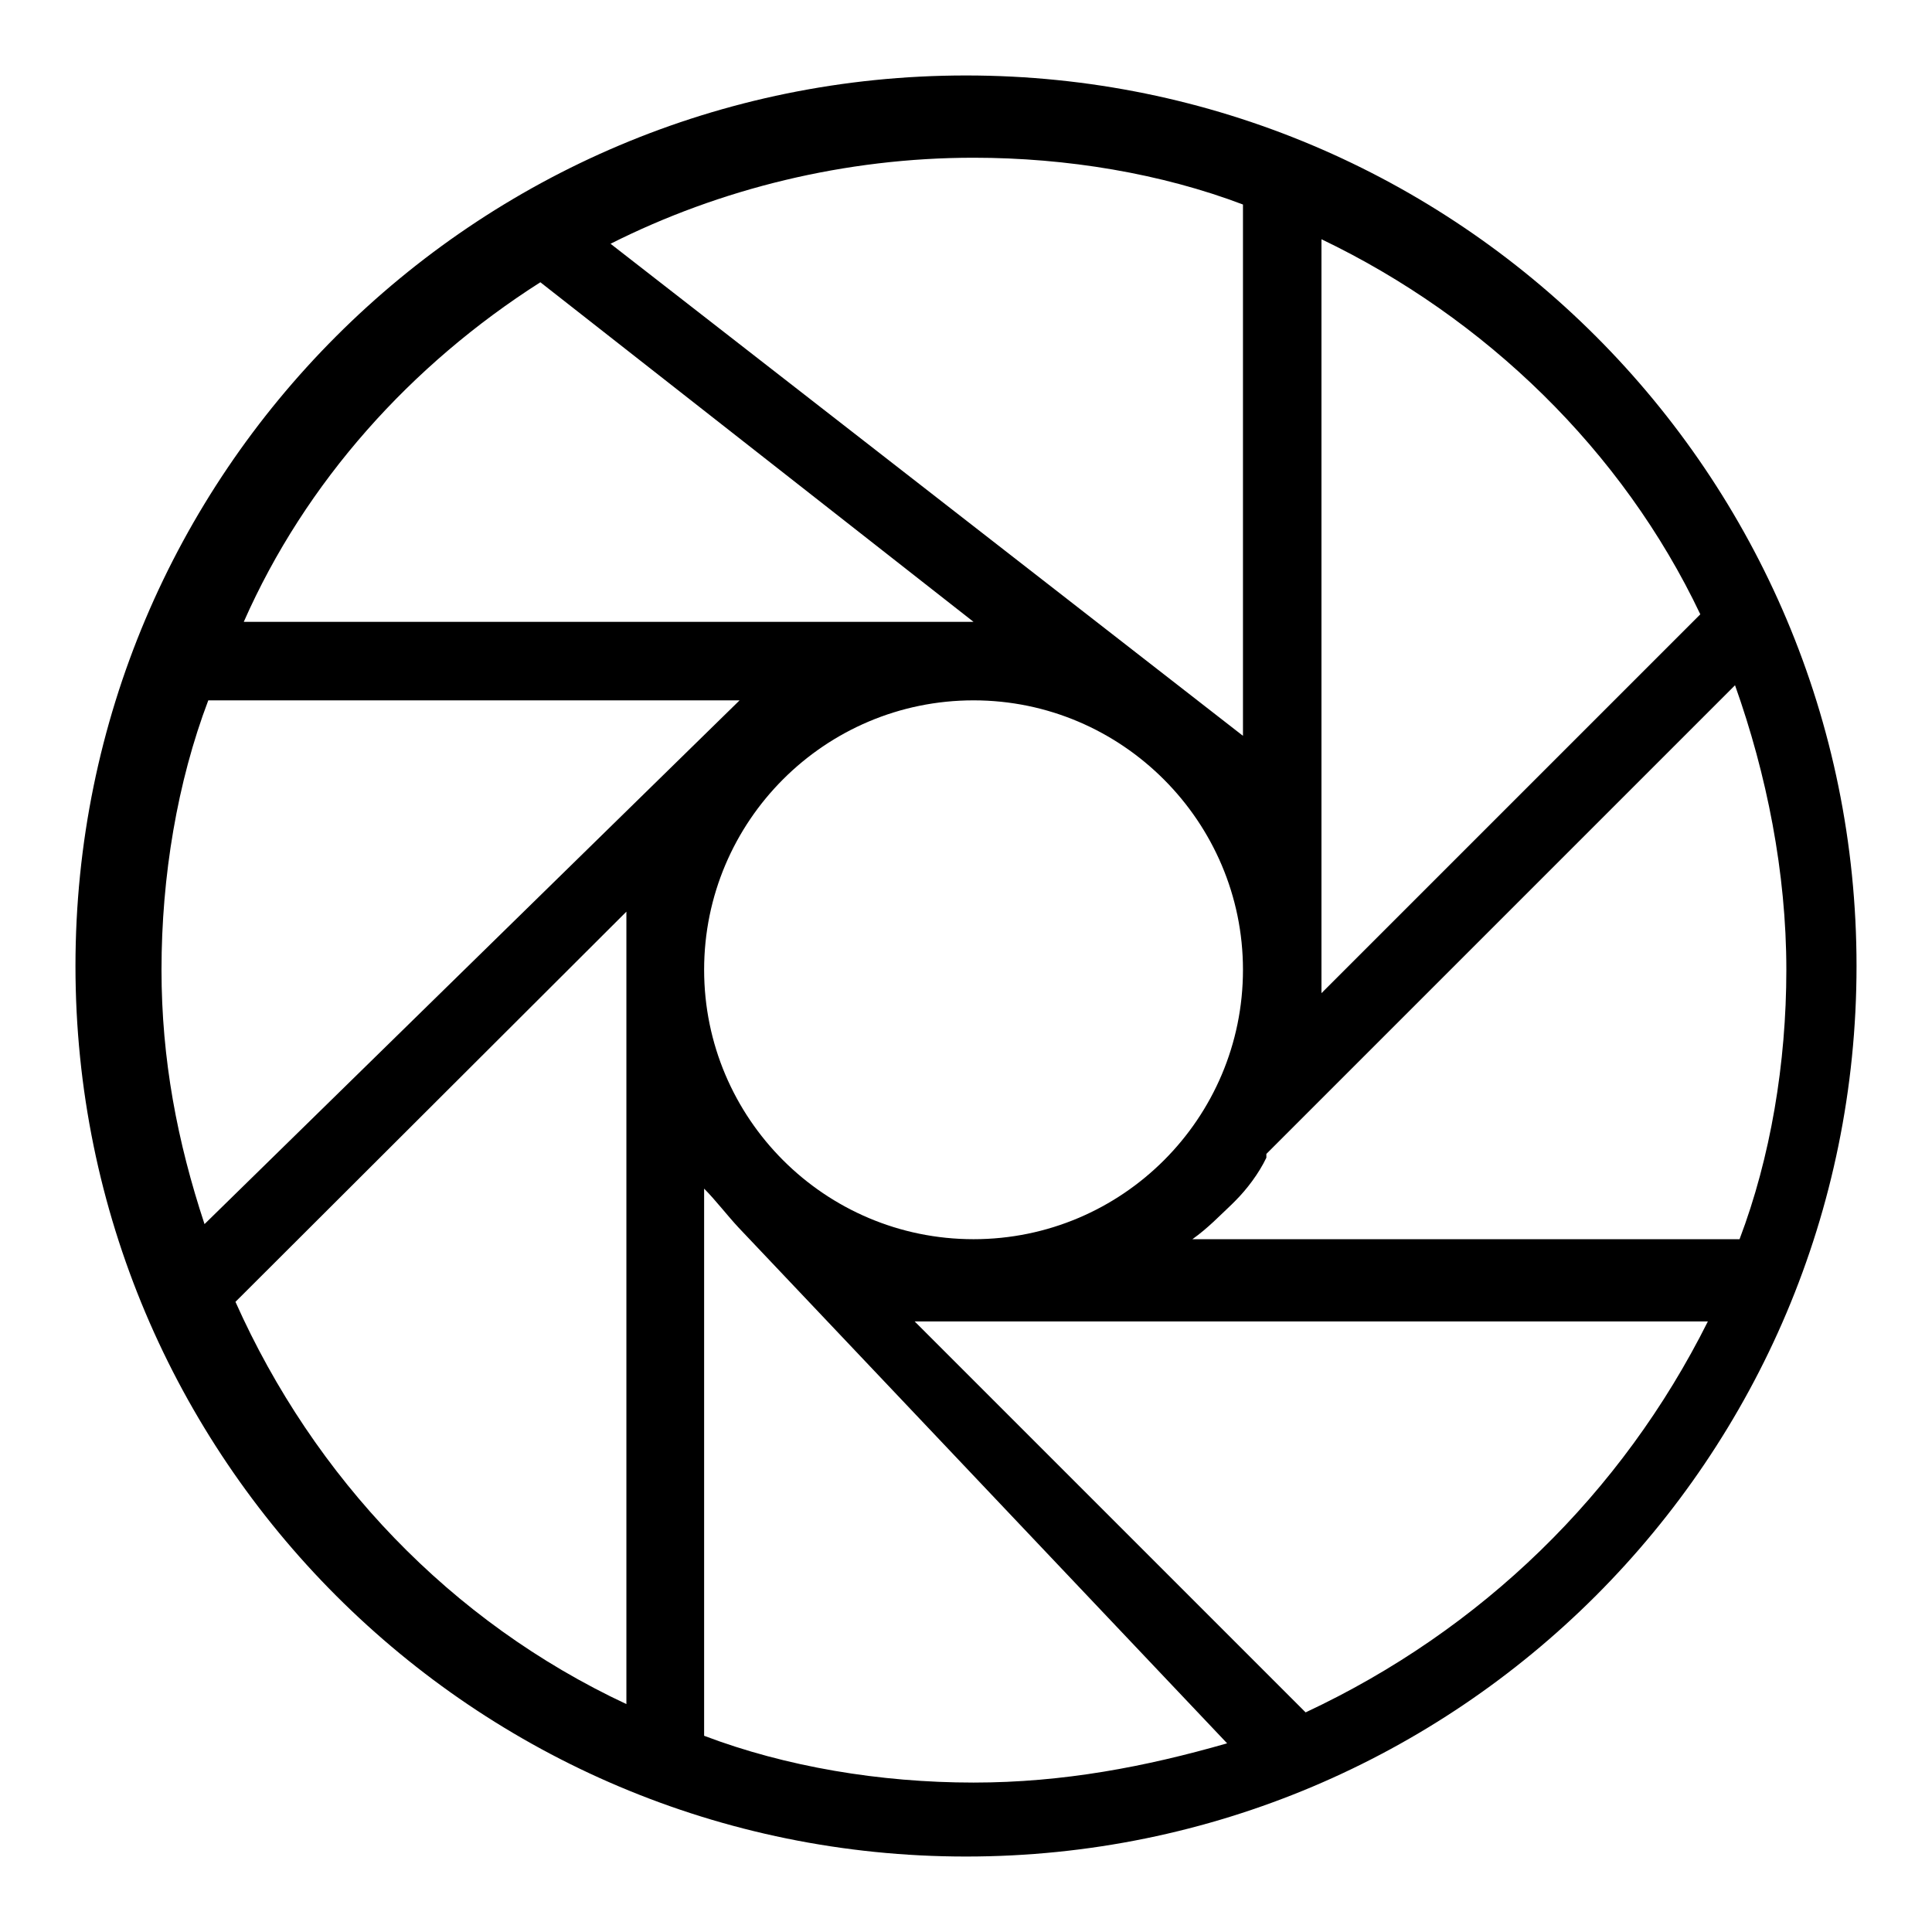 <?xml version="1.0" encoding="utf-8"?>
<!-- Svg Vector Icons : http://www.onlinewebfonts.com/icon -->
<!DOCTYPE svg PUBLIC "-//W3C//DTD SVG 1.1//EN" "http://www.w3.org/Graphics/SVG/1.1/DTD/svg11.dtd">
<svg version="1.1" xmlns="http://www.w3.org/2000/svg" xmlns:xlink="http://www.w3.org/1999/xlink" x="0px" y="0px" viewBox="0 0 256 256" enable-background="new 0 0 256 256" xml:space="preserve">
<g><g><path fill="#000000" d="M128,10C62.8,10,10,62.8,10,128s52.8,118,118,118s118-52.8,118-118S193.2,10,128,10L128,10L128,10z M129,20.9c12.4,0,24.9,2.1,35.7,6.2v70.4L80.9,32.3C95.4,25,112,20.9,129,20.9L129,20.9L129,20.9z M164.7,128.5c0,19.7-16,35.7-35.7,35.7c-19.7,0-35.7-16-35.7-35.7c0-19.7,16-35.7,35.7-35.7C148.7,92.8,164.7,108.9,164.7,128.5L164.7,128.5L164.7,128.5z M71.6,37.4l57.4,45H32.3C40.5,63.8,54.5,48.3,71.6,37.4L71.6,37.4L71.6,37.4z M21.4,128.5c0-12.4,2.1-24.9,6.2-35.7H98l-70.9,69.4C23.5,151.3,21.4,140.4,21.4,128.5L21.4,128.5L21.4,128.5z M83,225.8c-23.3-10.9-41.4-30-51.8-53.3L83,120.8V225.8L83,225.8L83,225.8z M129,236.2c-12.4,0-24.9-2.1-35.7-6.2v-72.5c1.5,1.5,3.1,3.6,4.6,5.2l64.7,68.3C151.8,234.1,140.9,236.2,129,236.2L129,236.2L129,236.2z M173,226.9l-51.8-51.8h105.1C214.9,197.9,196.3,216,173,226.9L173,226.9L173,226.9z M236.7,128.5c0,12.4-2.1,24.9-6.2,35.7H158c2.1-1.5,3.6-3.1,5.2-4.6l0.5-0.5c1.5-1.5,3.1-3.6,4.1-5.7v-0.5l62.1-62.1C234.1,102.6,236.7,115.6,236.7,128.5L236.7,128.5L236.7,128.5z M175.1,131.6v-3.1V31.7c21.7,10.4,39.9,28,50.2,49.7L175.1,131.6L175.1,131.6L175.1,131.6z"/></g></g>
</svg>